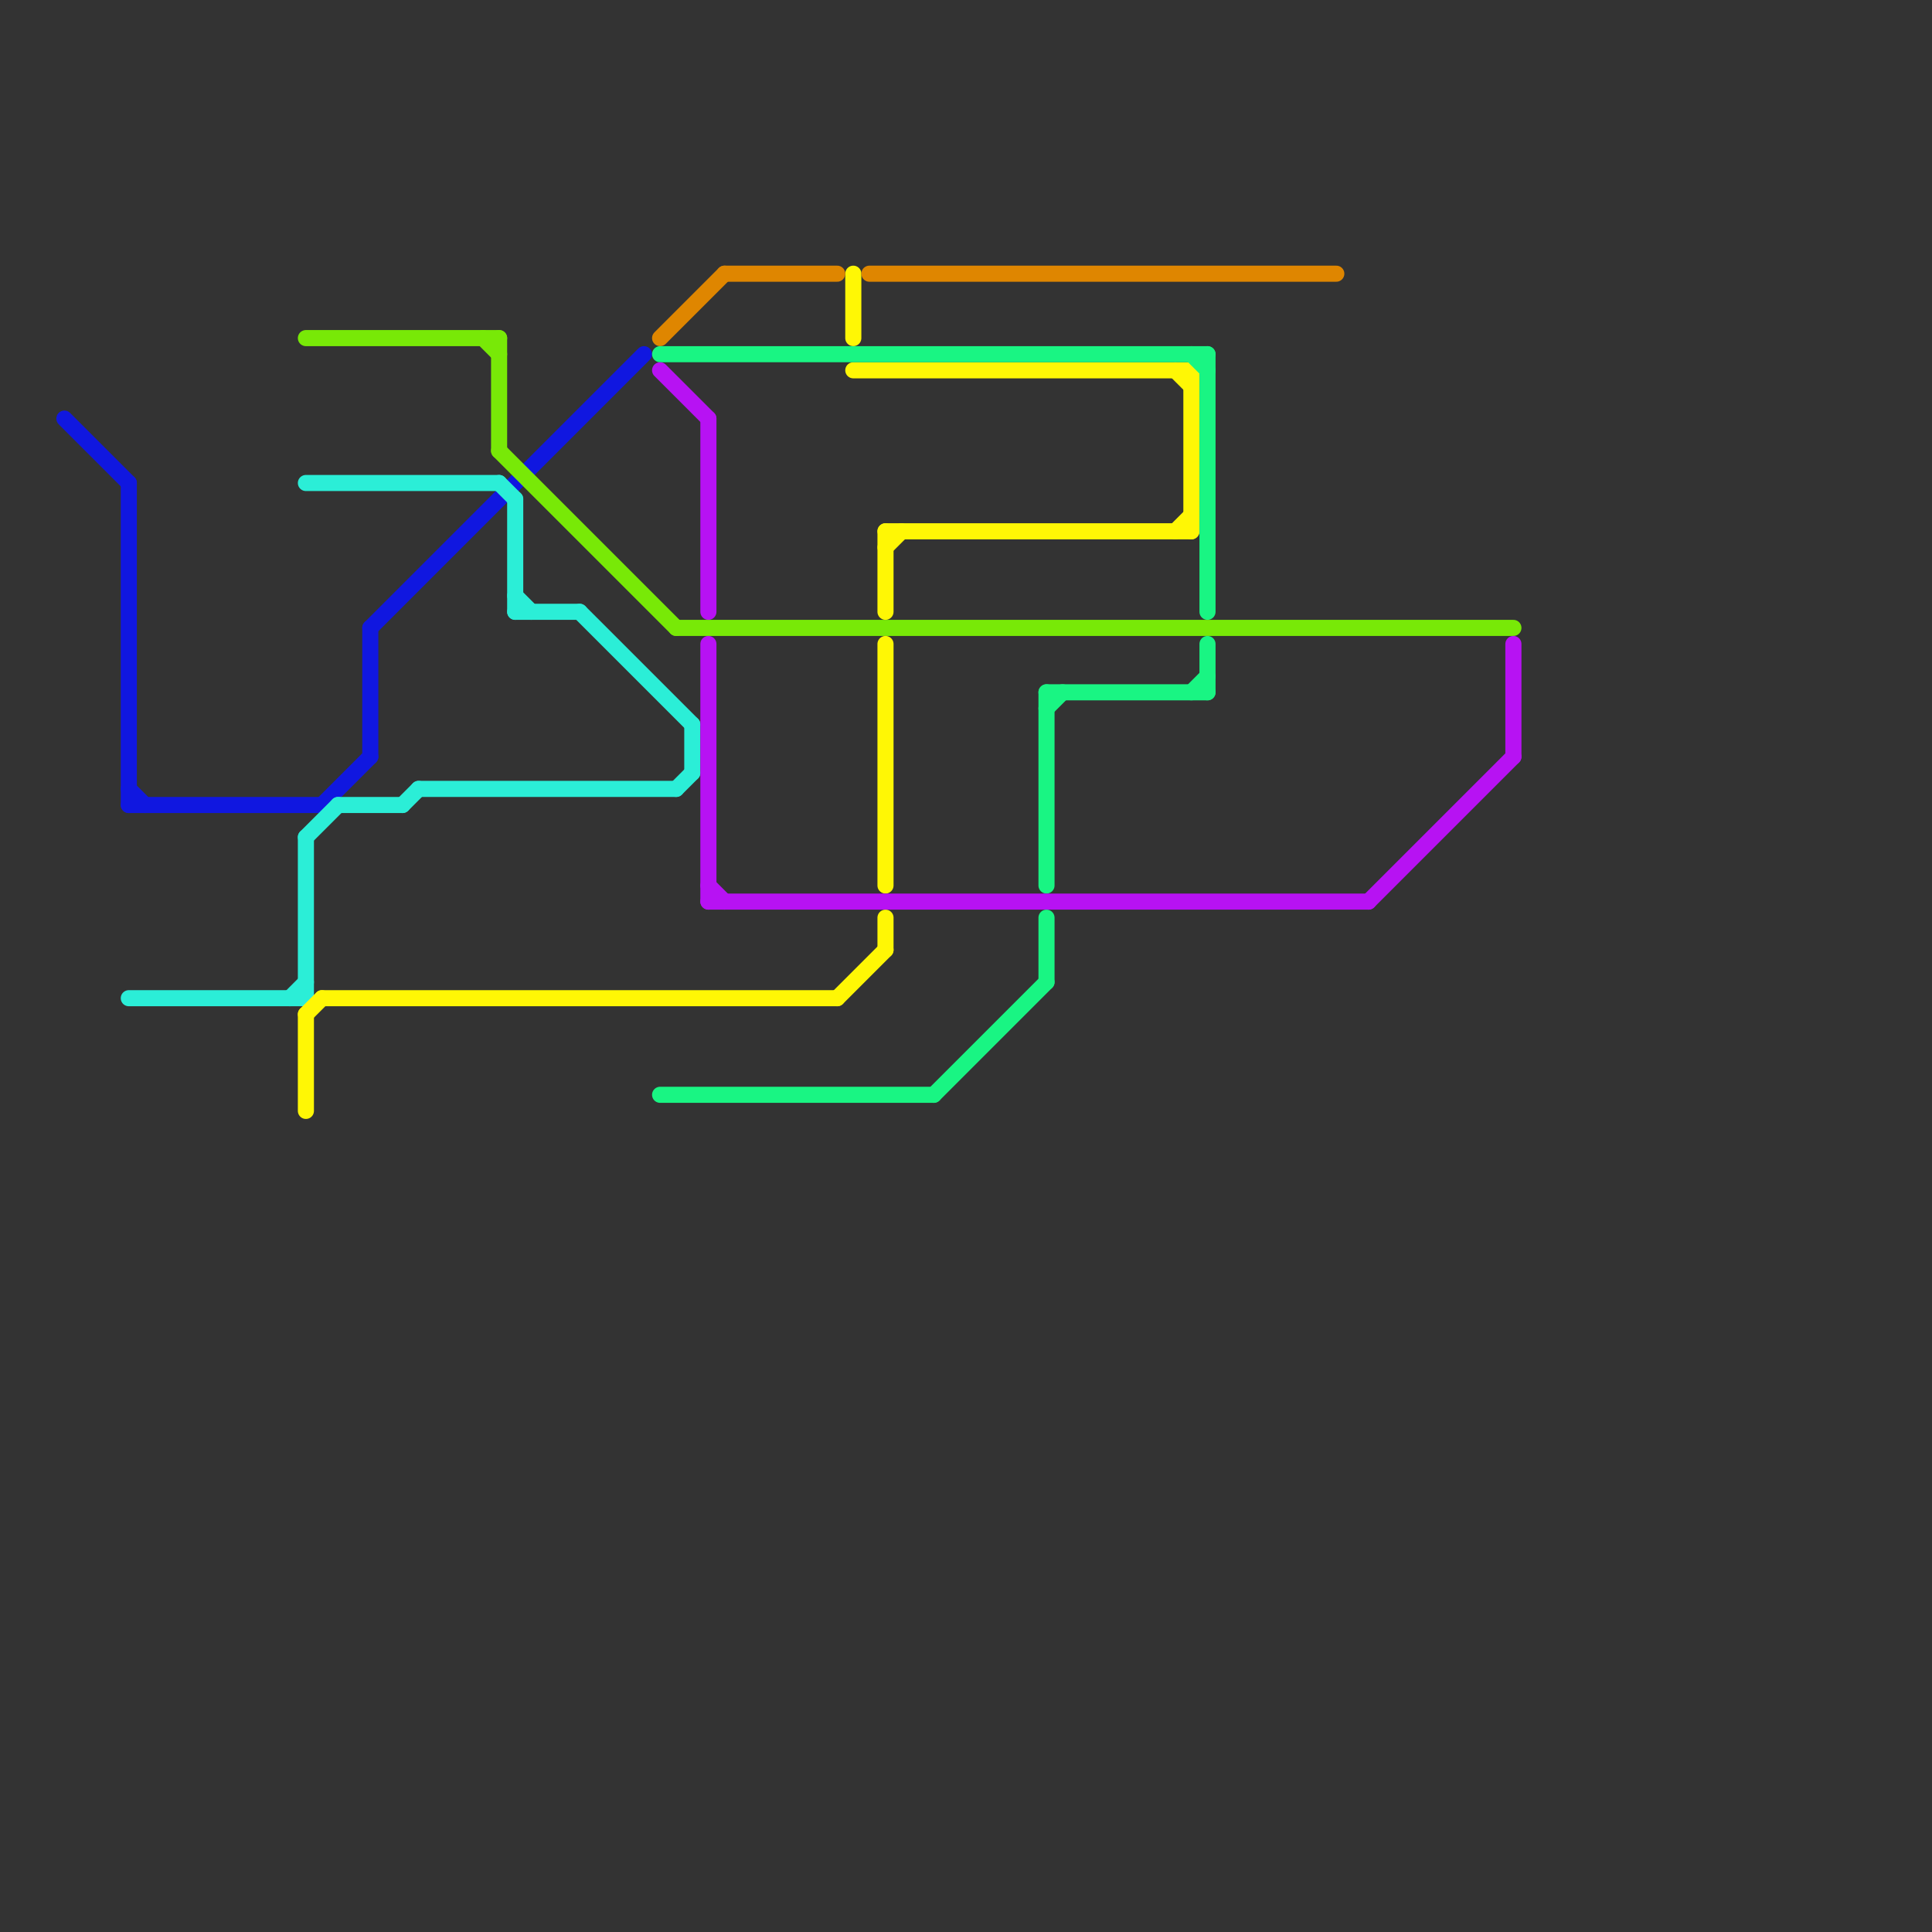 
<svg version="1.1" xmlns="http://www.w3.org/2000/svg" viewBox="0 0 120 120">
<rect x="0" y="0" width="120" height="120" fill="#333333" stroke="none"/>
<style>text { font: 1px Helvetica; font-weight: 600; white-space: pre; dominant-baseline: central; } line { stroke-width: 1; fill: none; stroke-linecap: round; stroke-linejoin: round; } .c0 { stroke: #1017e0 } .c1 { stroke: #2beed7 } .c2 { stroke: #78e907 } .c3 { stroke: #fff705 } .c4 { stroke: #df8600 } .c5 { stroke: #19f583 } .c6 { stroke: #b712f3 }</style><defs><g id="wm-xf"><circle r="1.2" fill="#000"/><circle r="0.9" fill="#fff"/><circle r="0.6" fill="#000"/><circle r="0.3" fill="#fff"/></g><g id="wm"><circle r="0.6" fill="#000"/><circle r="0.3" fill="#fff"/></g></defs><line class="c0" x1="8" y1="30" x2="8" y2="50"/><line class="c0" x1="23" y1="39" x2="23" y2="47"/><line class="c0" x1="4" y1="26" x2="8" y2="30"/><line class="c0" x1="8" y1="49" x2="9" y2="50"/><line class="c0" x1="8" y1="50" x2="20" y2="50"/><line class="c0" x1="20" y1="50" x2="23" y2="47"/><line class="c0" x1="23" y1="39" x2="40" y2="22"/><line class="c1" x1="25" y1="50" x2="26" y2="49"/><line class="c1" x1="42" y1="49" x2="43" y2="48"/><line class="c1" x1="36" y1="38" x2="43" y2="45"/><line class="c1" x1="26" y1="49" x2="42" y2="49"/><line class="c1" x1="31" y1="30" x2="32" y2="31"/><line class="c1" x1="21" y1="50" x2="25" y2="50"/><line class="c1" x1="18" y1="62" x2="19" y2="61"/><line class="c1" x1="32" y1="31" x2="32" y2="38"/><line class="c1" x1="32" y1="37" x2="33" y2="38"/><line class="c1" x1="32" y1="38" x2="36" y2="38"/><line class="c1" x1="43" y1="45" x2="43" y2="48"/><line class="c1" x1="19" y1="52" x2="21" y2="50"/><line class="c1" x1="19" y1="30" x2="31" y2="30"/><line class="c1" x1="19" y1="52" x2="19" y2="62"/><line class="c1" x1="8" y1="62" x2="19" y2="62"/><line class="c2" x1="19" y1="21" x2="31" y2="21"/><line class="c2" x1="31" y1="21" x2="31" y2="28"/><line class="c2" x1="31" y1="28" x2="42" y2="39"/><line class="c2" x1="42" y1="39" x2="94" y2="39"/><line class="c2" x1="30" y1="21" x2="31" y2="22"/><line class="c3" x1="74" y1="23" x2="74" y2="33"/><line class="c3" x1="53" y1="17" x2="53" y2="21"/><line class="c3" x1="53" y1="23" x2="74" y2="23"/><line class="c3" x1="19" y1="63" x2="19" y2="69"/><line class="c3" x1="55" y1="34" x2="56" y2="33"/><line class="c3" x1="73" y1="33" x2="74" y2="32"/><line class="c3" x1="73" y1="23" x2="74" y2="24"/><line class="c3" x1="19" y1="63" x2="20" y2="62"/><line class="c3" x1="55" y1="33" x2="74" y2="33"/><line class="c3" x1="52" y1="62" x2="55" y2="59"/><line class="c3" x1="20" y1="62" x2="52" y2="62"/><line class="c3" x1="55" y1="33" x2="55" y2="38"/><line class="c3" x1="55" y1="57" x2="55" y2="59"/><line class="c3" x1="55" y1="40" x2="55" y2="55"/><line class="c4" x1="41" y1="21" x2="45" y2="17"/><line class="c4" x1="45" y1="17" x2="52" y2="17"/><line class="c4" x1="54" y1="17" x2="83" y2="17"/><line class="c5" x1="58" y1="68" x2="65" y2="61"/><line class="c5" x1="75" y1="22" x2="75" y2="38"/><line class="c5" x1="65" y1="57" x2="65" y2="61"/><line class="c5" x1="75" y1="40" x2="75" y2="43"/><line class="c5" x1="65" y1="43" x2="65" y2="55"/><line class="c5" x1="65" y1="43" x2="75" y2="43"/><line class="c5" x1="41" y1="68" x2="58" y2="68"/><line class="c5" x1="74" y1="43" x2="75" y2="42"/><line class="c5" x1="41" y1="22" x2="75" y2="22"/><line class="c5" x1="74" y1="22" x2="75" y2="23"/><line class="c5" x1="65" y1="44" x2="66" y2="43"/><line class="c6" x1="44" y1="40" x2="44" y2="56"/><line class="c6" x1="44" y1="56" x2="85" y2="56"/><line class="c6" x1="41" y1="23" x2="44" y2="26"/><line class="c6" x1="85" y1="56" x2="94" y2="47"/><line class="c6" x1="44" y1="26" x2="44" y2="38"/><line class="c6" x1="94" y1="40" x2="94" y2="47"/><line class="c6" x1="44" y1="55" x2="45" y2="56"/>
</svg>
